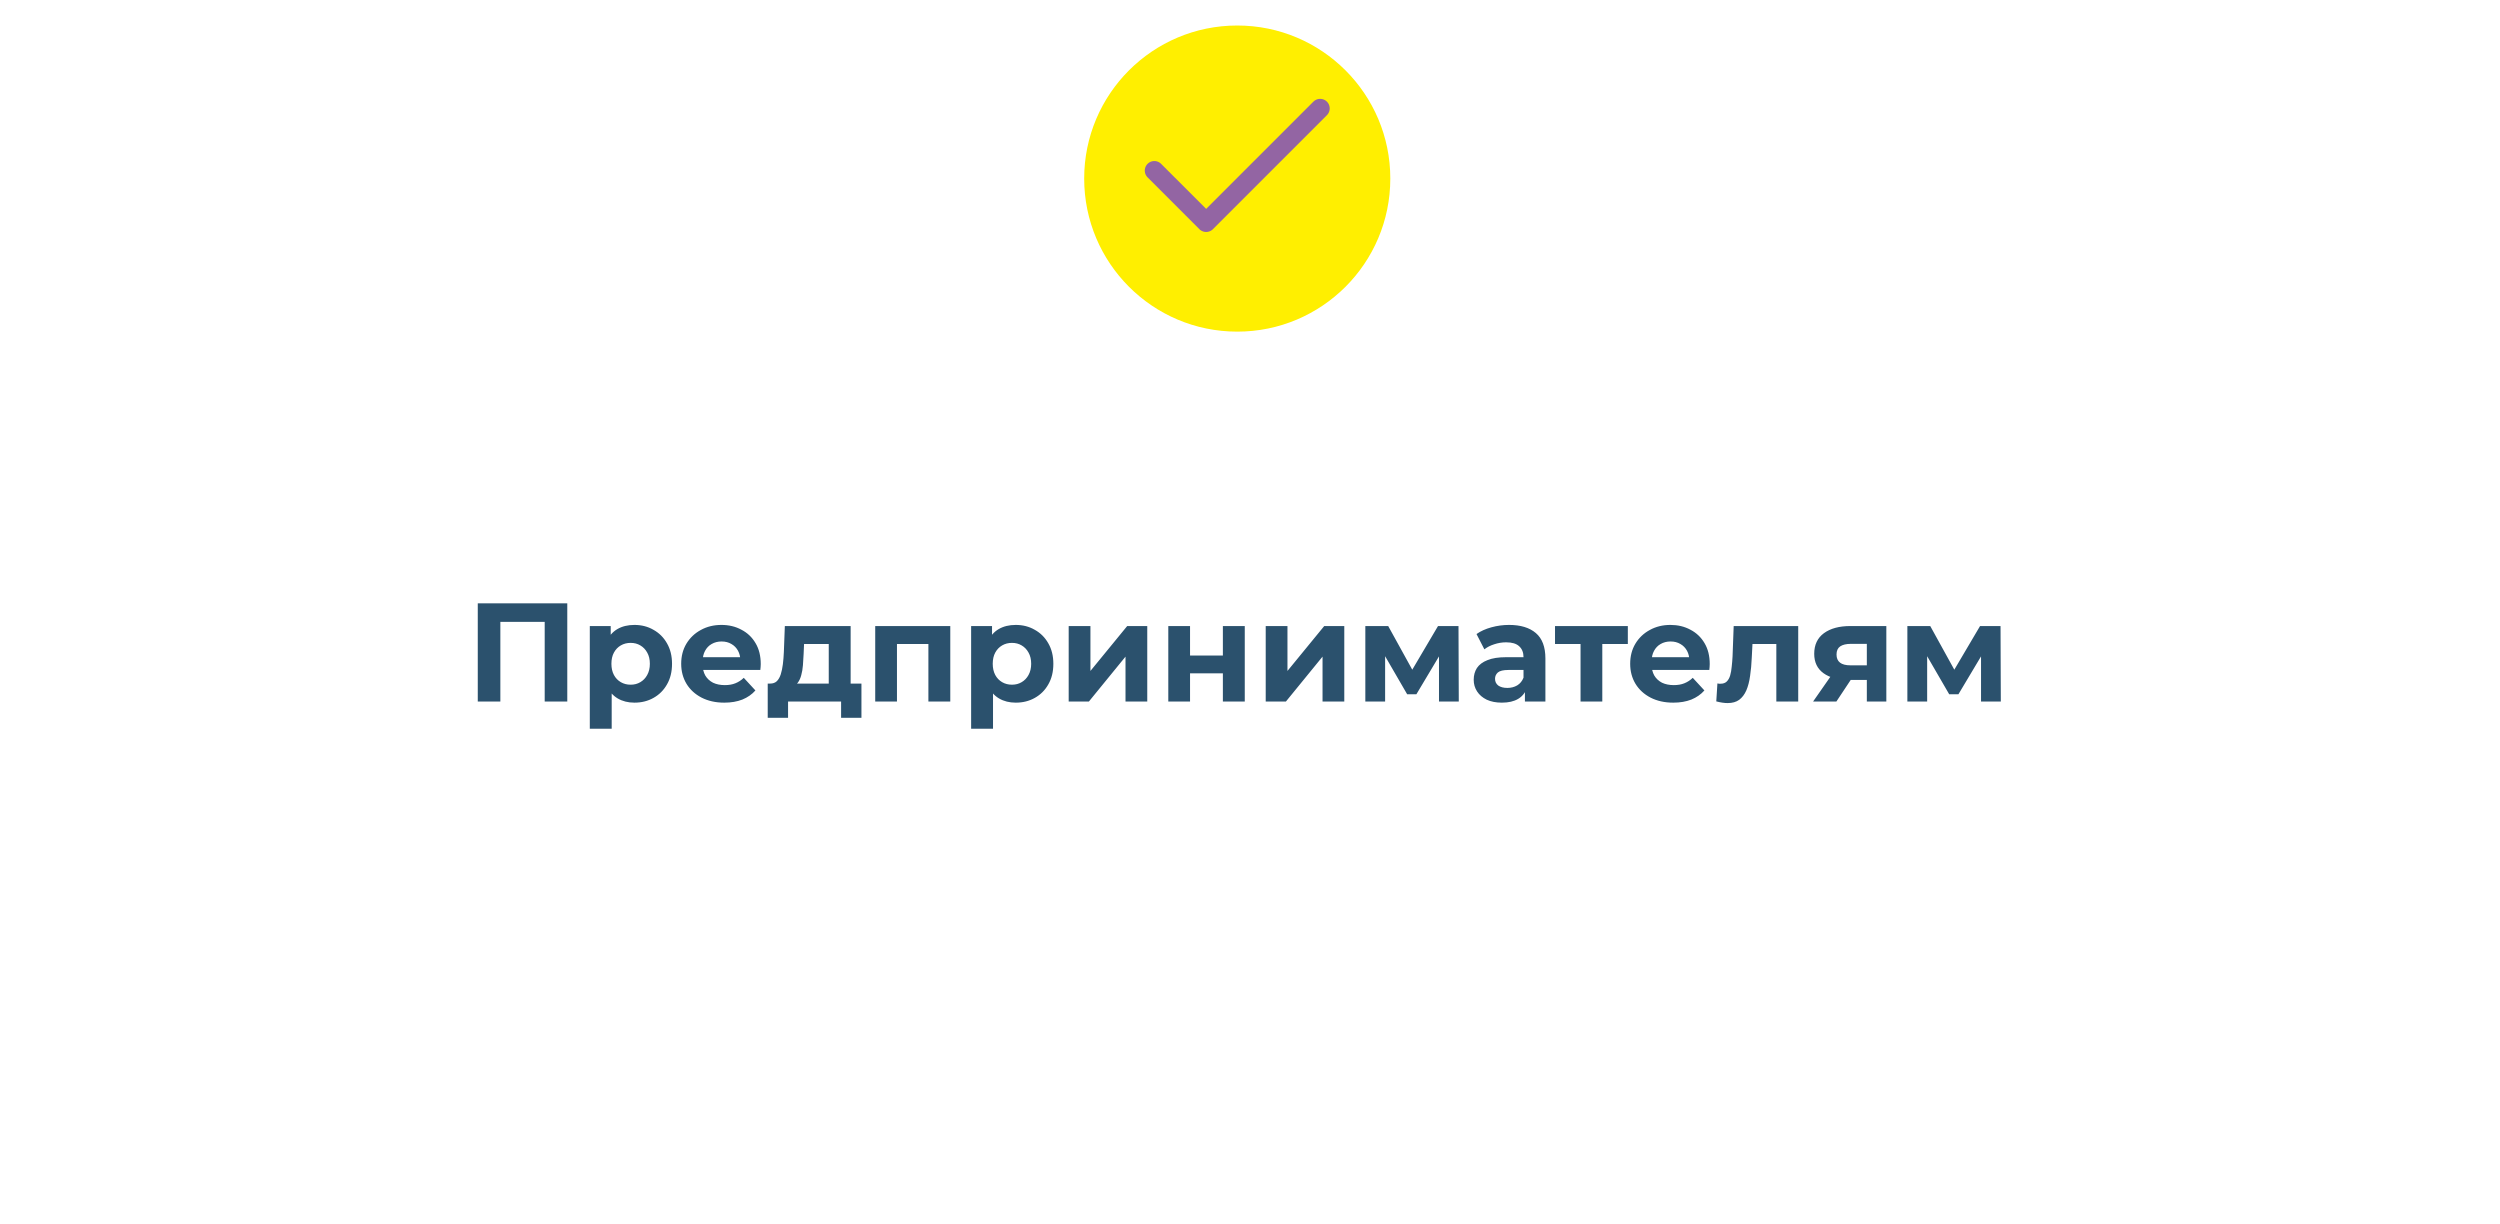 <?xml version="1.0" encoding="UTF-8"?> <svg xmlns="http://www.w3.org/2000/svg" width="392" height="192" viewBox="0 0 392 192" fill="none"><g filter="url(#filter0_d_1095_259)"><rect x="8" y="26" width="372" height="152" rx="20" fill="white"></rect></g><path d="M74.914 110V94.6H88.95V110H85.408V96.69L86.222 97.504H77.642L78.456 96.69V110H74.914ZM99.478 110.176C98.48 110.176 97.608 109.956 96.859 109.516C96.112 109.076 95.525 108.409 95.1 107.514C94.689 106.605 94.484 105.461 94.484 104.082C94.484 102.689 94.681 101.545 95.078 100.65C95.474 99.755 96.046 99.088 96.793 98.648C97.541 98.208 98.436 97.988 99.478 97.988C100.592 97.988 101.59 98.245 102.47 98.758C103.364 99.257 104.068 99.961 104.582 100.87C105.11 101.779 105.374 102.85 105.374 104.082C105.374 105.329 105.11 106.407 104.582 107.316C104.068 108.225 103.364 108.929 102.47 109.428C101.59 109.927 100.592 110.176 99.478 110.176ZM92.481 114.268V98.164H95.76V100.584L95.694 104.104L95.913 107.602V114.268H92.481ZM98.883 107.36C99.456 107.36 99.962 107.228 100.402 106.964C100.856 106.7 101.216 106.326 101.48 105.842C101.758 105.343 101.898 104.757 101.898 104.082C101.898 103.393 101.758 102.806 101.48 102.322C101.216 101.838 100.856 101.464 100.402 101.2C99.962 100.936 99.456 100.804 98.883 100.804C98.311 100.804 97.798 100.936 97.344 101.2C96.889 101.464 96.529 101.838 96.266 102.322C96.001 102.806 95.87 103.393 95.87 104.082C95.87 104.757 96.001 105.343 96.266 105.842C96.529 106.326 96.889 106.7 97.344 106.964C97.798 107.228 98.311 107.36 98.883 107.36ZM113.565 110.176C112.216 110.176 111.028 109.912 110.001 109.384C108.989 108.856 108.204 108.137 107.647 107.228C107.09 106.304 106.811 105.255 106.811 104.082C106.811 102.894 107.082 101.845 107.625 100.936C108.182 100.012 108.938 99.293 109.891 98.78C110.844 98.252 111.922 97.988 113.125 97.988C114.284 97.988 115.325 98.237 116.249 98.736C117.188 99.22 117.928 99.924 118.471 100.848C119.014 101.757 119.285 102.85 119.285 104.126C119.285 104.258 119.278 104.412 119.263 104.588C119.248 104.749 119.234 104.903 119.219 105.05H109.605V103.048H117.415L116.095 103.642C116.095 103.026 115.97 102.491 115.721 102.036C115.472 101.581 115.127 101.229 114.687 100.98C114.247 100.716 113.734 100.584 113.147 100.584C112.56 100.584 112.04 100.716 111.585 100.98C111.145 101.229 110.8 101.589 110.551 102.058C110.302 102.513 110.177 103.055 110.177 103.686V104.214C110.177 104.859 110.316 105.431 110.595 105.93C110.888 106.414 111.292 106.788 111.805 107.052C112.333 107.301 112.949 107.426 113.653 107.426C114.284 107.426 114.834 107.331 115.303 107.14C115.787 106.949 116.227 106.663 116.623 106.282L118.449 108.262C117.906 108.878 117.224 109.355 116.403 109.692C115.582 110.015 114.636 110.176 113.565 110.176ZM129.948 108.46V100.98H126.076L126.01 102.498C125.981 103.129 125.944 103.73 125.9 104.302C125.856 104.874 125.768 105.395 125.636 105.864C125.519 106.319 125.343 106.707 125.108 107.03C124.874 107.338 124.558 107.551 124.162 107.668L120.774 107.184C121.2 107.184 121.544 107.059 121.808 106.81C122.072 106.546 122.278 106.187 122.424 105.732C122.571 105.263 122.681 104.735 122.754 104.148C122.828 103.547 122.879 102.916 122.908 102.256L123.062 98.164H133.38V108.46H129.948ZM120.378 112.552V107.184H135.074V112.552H131.884V110H123.568V112.552H120.378ZM137.234 110V98.164H149.004V110H145.572V100.21L146.342 100.98H139.874L140.644 100.21V110H137.234ZM159.269 110.176C158.271 110.176 157.399 109.956 156.651 109.516C155.903 109.076 155.316 108.409 154.891 107.514C154.48 106.605 154.275 105.461 154.275 104.082C154.275 102.689 154.473 101.545 154.869 100.65C155.265 99.755 155.837 99.088 156.585 98.648C157.333 98.208 158.227 97.988 159.269 97.988C160.383 97.988 161.381 98.245 162.261 98.758C163.155 99.257 163.859 99.961 164.373 100.87C164.901 101.779 165.165 102.85 165.165 104.082C165.165 105.329 164.901 106.407 164.373 107.316C163.859 108.225 163.155 108.929 162.261 109.428C161.381 109.927 160.383 110.176 159.269 110.176ZM152.273 114.268V98.164H155.551V100.584L155.485 104.104L155.705 107.602V114.268H152.273ZM158.675 107.36C159.247 107.36 159.753 107.228 160.193 106.964C160.647 106.7 161.007 106.326 161.271 105.842C161.549 105.343 161.689 104.757 161.689 104.082C161.689 103.393 161.549 102.806 161.271 102.322C161.007 101.838 160.647 101.464 160.193 101.2C159.753 100.936 159.247 100.804 158.675 100.804C158.103 100.804 157.589 100.936 157.135 101.2C156.68 101.464 156.321 101.838 156.057 102.322C155.793 102.806 155.661 103.393 155.661 104.082C155.661 104.757 155.793 105.343 156.057 105.842C156.321 106.326 156.68 106.7 157.135 106.964C157.589 107.228 158.103 107.36 158.675 107.36ZM167.57 110V98.164H170.98V105.204L176.744 98.164H179.89V110H176.48V102.96L170.738 110H167.57ZM183.189 110V98.164H186.599V102.784H191.747V98.164H195.179V110H191.747V105.578H186.599V110H183.189ZM198.464 110V98.164H201.874V105.204L207.638 98.164H210.784V110H207.374V102.96L201.632 110H198.464ZM214.084 110V98.164H217.67L222.136 106.26H220.706L225.48 98.164H228.692L228.736 110H225.634V101.684L226.162 102.036L222.092 108.856H220.64L216.548 101.794L217.186 101.64V110H214.084ZM239.107 110V107.69L238.887 107.184V103.048C238.887 102.315 238.66 101.743 238.205 101.332C237.765 100.921 237.083 100.716 236.159 100.716C235.528 100.716 234.905 100.819 234.289 101.024C233.688 101.215 233.174 101.479 232.749 101.816L231.517 99.418C232.162 98.963 232.94 98.611 233.849 98.362C234.758 98.113 235.682 97.988 236.621 97.988C238.425 97.988 239.826 98.413 240.823 99.264C241.82 100.115 242.319 101.442 242.319 103.246V110H239.107ZM235.499 110.176C234.575 110.176 233.783 110.022 233.123 109.714C232.463 109.391 231.957 108.959 231.605 108.416C231.253 107.873 231.077 107.265 231.077 106.59C231.077 105.886 231.246 105.27 231.583 104.742C231.935 104.214 232.485 103.803 233.233 103.51C233.981 103.202 234.956 103.048 236.159 103.048H239.305V105.05H236.533C235.726 105.05 235.169 105.182 234.861 105.446C234.568 105.71 234.421 106.04 234.421 106.436C234.421 106.876 234.59 107.228 234.927 107.492C235.279 107.741 235.756 107.866 236.357 107.866C236.929 107.866 237.442 107.734 237.897 107.47C238.352 107.191 238.682 106.788 238.887 106.26L239.415 107.844C239.166 108.607 238.711 109.186 238.051 109.582C237.391 109.978 236.54 110.176 235.499 110.176ZM247.83 110V100.188L248.6 100.98H243.826V98.164H255.244V100.98H250.47L251.24 100.188V110H247.83ZM262.366 110.176C261.016 110.176 259.828 109.912 258.802 109.384C257.79 108.856 257.005 108.137 256.448 107.228C255.89 106.304 255.612 105.255 255.612 104.082C255.612 102.894 255.883 101.845 256.426 100.936C256.983 100.012 257.738 99.293 258.692 98.78C259.645 98.252 260.723 97.988 261.926 97.988C263.084 97.988 264.126 98.237 265.05 98.736C265.988 99.22 266.729 99.924 267.272 100.848C267.814 101.757 268.086 102.85 268.086 104.126C268.086 104.258 268.078 104.412 268.064 104.588C268.049 104.749 268.034 104.903 268.02 105.05H258.406V103.048H266.216L264.896 103.642C264.896 103.026 264.771 102.491 264.522 102.036C264.272 101.581 263.928 101.229 263.488 100.98C263.048 100.716 262.534 100.584 261.948 100.584C261.361 100.584 260.84 100.716 260.386 100.98C259.946 101.229 259.601 101.589 259.352 102.058C259.102 102.513 258.978 103.055 258.978 103.686V104.214C258.978 104.859 259.117 105.431 259.396 105.93C259.689 106.414 260.092 106.788 260.606 107.052C261.134 107.301 261.75 107.426 262.454 107.426C263.084 107.426 263.634 107.331 264.104 107.14C264.588 106.949 265.028 106.663 265.424 106.282L267.25 108.262C266.707 108.878 266.025 109.355 265.204 109.692C264.382 110.015 263.436 110.176 262.366 110.176ZM269.113 109.978L269.289 107.162C269.377 107.177 269.465 107.191 269.553 107.206C269.641 107.206 269.722 107.206 269.795 107.206C270.206 107.206 270.528 107.089 270.763 106.854C270.998 106.619 271.174 106.304 271.291 105.908C271.408 105.497 271.489 105.035 271.533 104.522C271.592 104.009 271.636 103.473 271.665 102.916L271.841 98.164H281.961V110H278.529V100.144L279.299 100.98H274.107L274.833 100.1L274.679 103.07C274.635 104.126 274.547 105.094 274.415 105.974C274.298 106.854 274.1 107.617 273.821 108.262C273.542 108.893 273.168 109.384 272.699 109.736C272.23 110.073 271.628 110.242 270.895 110.242C270.631 110.242 270.352 110.22 270.059 110.176C269.766 110.132 269.45 110.066 269.113 109.978ZM292.719 110V106.062L293.203 106.612H289.925C288.224 106.612 286.889 106.26 285.921 105.556C284.953 104.852 284.469 103.84 284.469 102.52C284.469 101.112 284.975 100.034 285.987 99.286C287.014 98.538 288.393 98.164 290.123 98.164H295.777V110H292.719ZM284.293 110L287.439 105.49H290.937L287.945 110H284.293ZM292.719 105.006V100.078L293.203 100.958H290.189C289.485 100.958 288.935 101.09 288.539 101.354C288.158 101.618 287.967 102.043 287.967 102.63C287.967 103.759 288.693 104.324 290.145 104.324H293.203L292.719 105.006ZM299.076 110V98.164H302.662L307.128 106.26H305.698L310.472 98.164H313.684L313.728 110H310.626V101.684L311.154 102.036L307.084 108.856H305.632L301.54 101.794L302.178 101.64V110H299.076Z" fill="#2B516D"></path><g filter="url(#filter1_d_1095_259)"><circle cx="194" cy="26" r="24" fill="#FFEF00"></circle></g><path d="M207 17L189.125 34.875L181 26.75" stroke="#9365A3" stroke-width="3" stroke-linecap="round" stroke-linejoin="round"></path><defs><filter id="filter0_d_1095_259" x="0" y="20" width="392" height="172" filterUnits="userSpaceOnUse" color-interpolation-filters="sRGB"><feFlood flood-opacity="0" result="BackgroundImageFix"></feFlood><feColorMatrix in="SourceAlpha" type="matrix" values="0 0 0 0 0 0 0 0 0 0 0 0 0 0 0 0 0 0 127 0" result="hardAlpha"></feColorMatrix><feOffset dx="2" dy="4"></feOffset><feGaussianBlur stdDeviation="5"></feGaussianBlur><feComposite in2="hardAlpha" operator="out"></feComposite><feColorMatrix type="matrix" values="0 0 0 0 0.133 0 0 0 0 0.133 0 0 0 0 0.133 0 0 0 0.4 0"></feColorMatrix><feBlend mode="normal" in2="BackgroundImageFix" result="effect1_dropShadow_1095_259"></feBlend><feBlend mode="normal" in="SourceGraphic" in2="effect1_dropShadow_1095_259" result="shape"></feBlend></filter><filter id="filter1_d_1095_259" x="166" y="0" width="56" height="56" filterUnits="userSpaceOnUse" color-interpolation-filters="sRGB"><feFlood flood-opacity="0" result="BackgroundImageFix"></feFlood><feColorMatrix in="SourceAlpha" type="matrix" values="0 0 0 0 0 0 0 0 0 0 0 0 0 0 0 0 0 0 127 0" result="hardAlpha"></feColorMatrix><feOffset dy="2"></feOffset><feGaussianBlur stdDeviation="2"></feGaussianBlur><feComposite in2="hardAlpha" operator="out"></feComposite><feColorMatrix type="matrix" values="0 0 0 0 0 0 0 0 0 0 0 0 0 0 0 0 0 0 0.25 0"></feColorMatrix><feBlend mode="normal" in2="BackgroundImageFix" result="effect1_dropShadow_1095_259"></feBlend><feBlend mode="normal" in="SourceGraphic" in2="effect1_dropShadow_1095_259" result="shape"></feBlend></filter></defs></svg> 